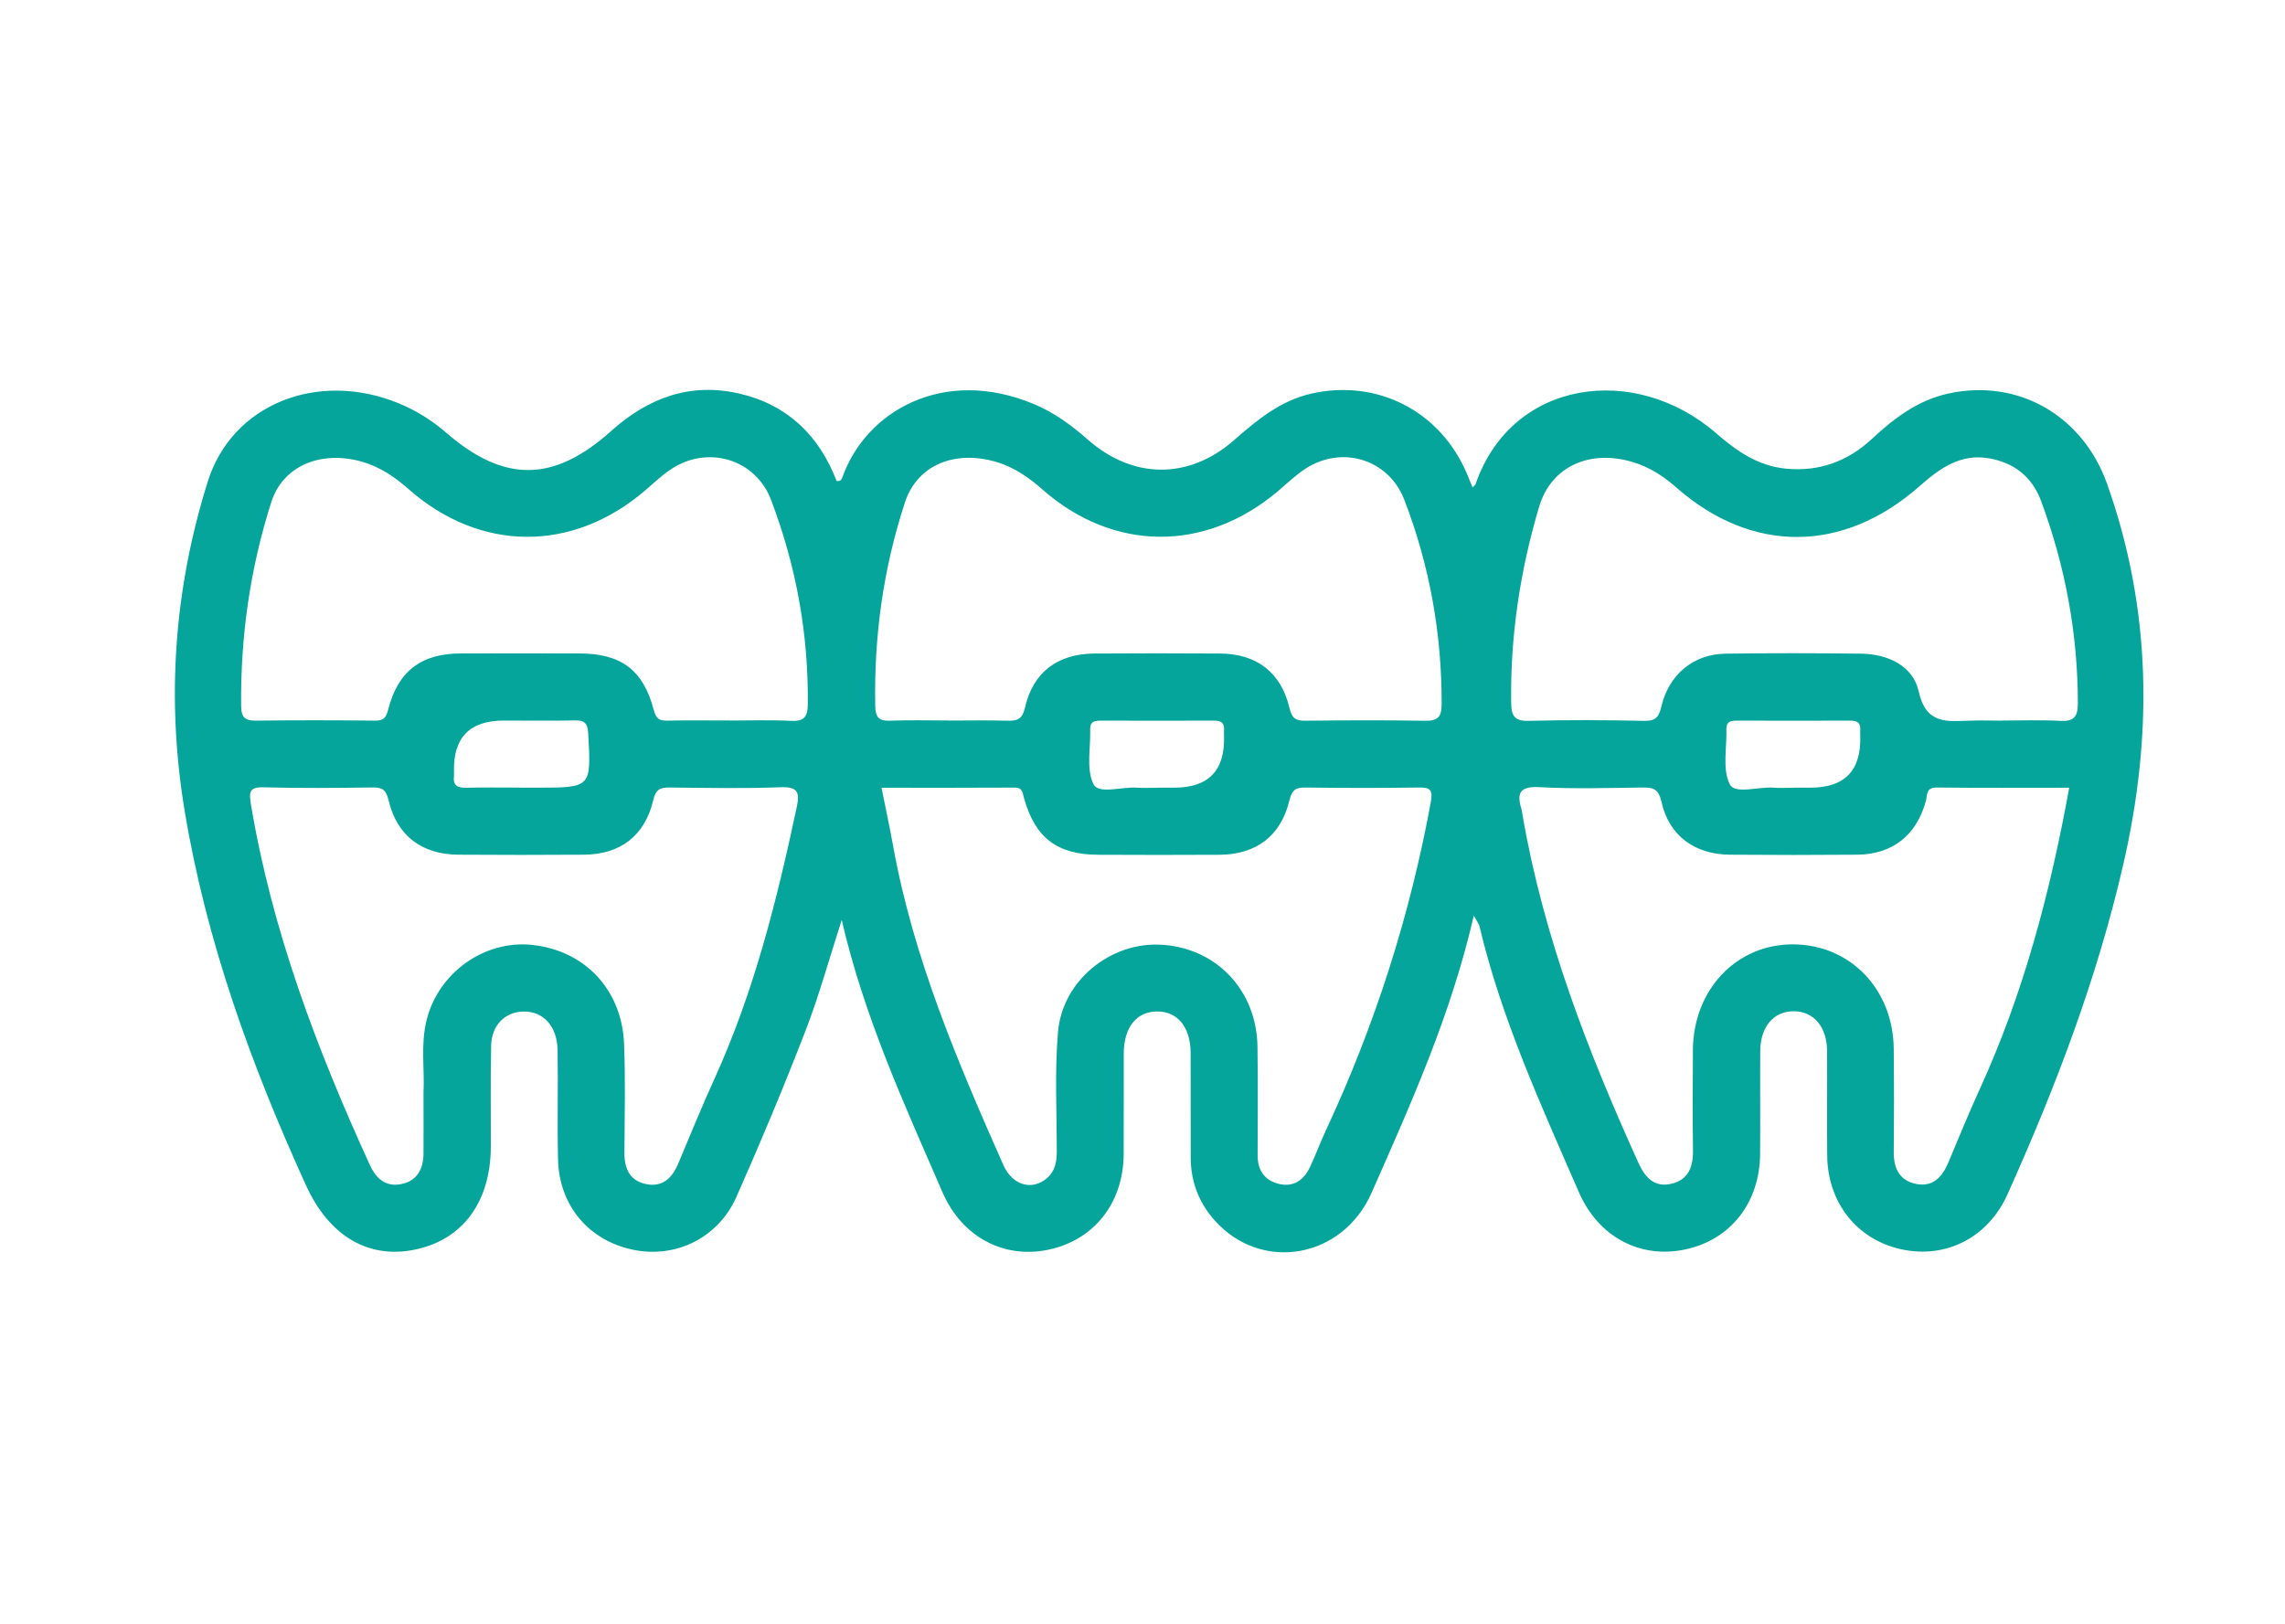 <?xml version="1.0" encoding="UTF-8"?>
<svg id="Livello_1" data-name="Livello 1" xmlns="http://www.w3.org/2000/svg" viewBox="0 0 318 226">
  <defs>
    <style>
      .cls-1 {
        fill: #05a59b;
        stroke-width: 0px;
      }
    </style>
  </defs>
  <path class="cls-1" d="M205.09,127.5c-3.2,13.91-8.78,26.19-14.21,38.52-4.04,9.16-15.3,11.11-21.79,3.89-2.23-2.48-3.37-5.42-3.38-8.77-.02-4.86.01-9.73-.01-14.59-.02-3.61-1.83-5.81-4.72-5.77-2.85.04-4.58,2.23-4.59,5.89-.02,4.67.02,9.34-.01,14-.05,6.78-4.13,11.92-10.43,13.26-6.25,1.33-12.09-1.75-14.8-8.02-5.28-12.19-10.86-24.27-14.01-37.87-1.78,5.53-3.16,10.58-5.04,15.43-3.01,7.78-6.23,15.49-9.61,23.11-2.54,5.73-8.45,8.59-14.36,7.37-6.18-1.27-10.33-6.16-10.47-12.58-.12-5.05.02-10.11-.06-15.17-.05-3.39-2.01-5.49-4.81-5.41-2.54.07-4.39,1.93-4.44,4.79-.1,4.67-.03,9.34-.04,14-.03,7.73-3.91,12.97-10.58,14.35-6.54,1.34-11.96-1.97-15.13-8.92-7.64-16.76-13.88-33.94-16.91-52.2-2.57-15.55-1.47-30.83,3.23-45.8,3.37-10.75,15.27-15.48,26.51-10.9,2.44,1,4.66,2.37,6.66,4.11,8.06,6.98,14.94,6.96,22.95-.22,5.19-4.65,11.05-6.82,17.94-5.2,6.64,1.56,11.02,5.83,13.45,12.14.51.11.71-.22.83-.57,3.22-9.05,13.96-15.43,26.66-10.12,2.81,1.18,5.21,2.95,7.49,4.95,6.26,5.51,14.03,5.57,20.3.09,3.24-2.84,6.5-5.55,10.84-6.52,9.18-2.04,17.91,2.47,21.6,11.16.26.62.51,1.24.79,1.92.2-.22.36-.33.42-.48,5.02-14.56,22.18-16.92,33.51-7.04,2.85,2.48,5.82,4.53,9.68,4.9,4.62.44,8.6-1.01,11.98-4.16,3.09-2.87,6.39-5.38,10.63-6.3,9.74-2.11,18.71,3.08,22.09,12.6,6.16,17.38,6.38,34.86,2.28,52.79-3.67,16.02-9.46,31.18-16.15,46.07-2.71,6.03-8.56,8.99-14.74,7.66-6.17-1.33-10.28-6.46-10.35-13.03-.05-4.86.01-9.73-.02-14.59-.02-3.38-1.88-5.53-4.67-5.52-2.78.01-4.61,2.16-4.63,5.56-.03,4.77.02,9.53-.02,14.3-.05,6.79-4.1,11.94-10.4,13.29-6.26,1.34-12.1-1.71-14.82-7.97-5.26-12.1-10.78-24.11-13.84-37.04-.06-.25-.25-.47-.76-1.42ZM58.94,151.99c.17-3.08-.43-6.62.44-10.06,1.67-6.59,8.06-11.09,14.62-10.42,7.35.75,12.56,6.22,12.85,13.79.2,5.05.08,10.11.05,15.17-.01,2.21.76,3.88,3.03,4.34,2.28.46,3.62-.87,4.46-2.86,1.66-3.93,3.26-7.9,5.03-11.78,5.51-12.1,8.71-24.89,11.46-37.83.45-2.1.12-2.86-2.27-2.77-5.14.2-10.29.09-15.43.04-1.33-.01-1.91.25-2.27,1.77-1.17,4.96-4.58,7.54-9.65,7.58-5.82.04-11.65.04-17.47,0-5.07-.03-8.54-2.64-9.7-7.53-.34-1.45-.82-1.85-2.22-1.83-5.05.07-10.1.12-15.14-.02-2.04-.06-2.09.65-1.81,2.37,2.93,17.59,9.18,34.07,16.55,50.19.86,1.88,2.18,3.07,4.29,2.68,2.26-.41,3.16-2.08,3.18-4.26.02-2.72,0-5.45,0-8.58ZM122.68,109.64c.6,2.98,1.17,5.63,1.65,8.3,2.83,15.52,8.96,29.9,15.3,44.2,1.28,2.89,4.05,3.62,6.11,1.81,1.12-.99,1.33-2.28,1.33-3.7,0-5.54-.3-11.12.17-16.62.62-7.16,7.32-12.54,14.36-12.14,7.66.43,13.27,6.31,13.4,14.15.08,5.06.02,10.12.02,15.17,0,2.13,1.03,3.56,3.1,4,1.99.42,3.37-.63,4.19-2.38.82-1.76,1.5-3.58,2.32-5.34,6.75-14.51,11.58-29.63,14.48-45.38.33-1.81-.06-2.13-1.73-2.1-5.24.08-10.48.07-15.73,0-1.41-.02-1.87.41-2.22,1.84-1.18,4.91-4.61,7.48-9.7,7.52-5.63.04-11.26.02-16.89,0-5.71-.02-8.78-2.35-10.33-7.88-.22-.77-.18-1.48-1.31-1.47-6.1.04-12.19.02-18.53.02ZM287.96,109.64c-6.23,0-12.33.04-18.42-.03-1.55-.02-1.29,1.06-1.53,1.92-1.3,4.73-4.64,7.38-9.53,7.43-5.92.05-11.84.05-17.76,0-4.89-.04-8.47-2.67-9.5-7.38-.41-1.85-1.23-1.99-2.71-1.97-4.76.06-9.52.21-14.27-.05-2.65-.14-3.21.73-2.51,3.03.08.28.11.57.16.86,2.93,16.99,9.09,32.89,16.17,48.49.89,1.95,2.18,3.34,4.47,2.84,2.39-.52,3.11-2.31,3.08-4.62-.06-4.67-.04-9.34-.01-14.01.05-8.44,6.11-14.79,14.03-14.71,7.9.08,13.83,6.25,13.92,14.54.05,4.77.05,9.53,0,14.3-.03,2.34.81,4.08,3.19,4.52,2.29.42,3.57-1.01,4.4-2.98,1.43-3.4,2.82-6.82,4.35-10.17,6.1-13.33,9.82-27.36,12.48-42.02ZM101.61,100.29c2.81,0,5.63-.11,8.44.04,1.78.09,2.35-.47,2.37-2.26.11-9.84-1.63-19.35-5.12-28.51-2.19-5.75-8.94-7.66-14.03-4.18-1.27.87-2.4,1.96-3.59,2.97-10.08,8.57-22.85,8.49-32.79-.25-1.92-1.69-3.98-3.1-6.45-3.82-5.75-1.66-11.07.53-12.69,5.62-2.94,9.22-4.3,18.72-4.19,28.42.02,1.52.55,2,2.05,1.98,5.53-.07,11.06-.06,16.59,0,1.2.01,1.53-.4,1.83-1.57,1.36-5.32,4.61-7.77,10.07-7.78,5.53-.02,11.06-.01,16.59,0,5.73.01,8.84,2.31,10.29,7.86.32,1.24.78,1.51,1.9,1.49,2.91-.06,5.82-.02,8.73-.02ZM131.99,100.29c2.72,0,5.43-.06,8.15.02,1.41.04,2.12-.15,2.51-1.84,1.13-4.94,4.57-7.48,9.68-7.51,5.82-.04,11.64-.04,17.46,0,5.07.03,8.48,2.6,9.66,7.56.35,1.49.89,1.81,2.25,1.79,5.53-.06,11.06-.09,16.59.01,1.76.03,2.33-.48,2.34-2.28.03-9.83-1.67-19.34-5.2-28.49-2.19-5.66-8.68-7.61-13.76-4.31-1.37.89-2.57,2.06-3.83,3.13-10.11,8.54-22.93,8.45-32.81-.28-1.85-1.63-3.81-2.99-6.17-3.73-5.87-1.83-11.2.31-12.92,5.56-3.02,9.21-4.33,18.7-4.13,28.41.03,1.5.51,2.04,2.04,1.98,2.71-.11,5.43-.03,8.15-.03ZM278.49,100.29c2.72,0,5.44-.11,8.15.04,1.85.1,2.53-.42,2.53-2.39,0-9.73-1.74-19.12-5.12-28.22-1.26-3.4-3.8-5.35-7.31-5.94-3.94-.66-6.8,1.42-9.59,3.88-10.65,9.39-23.37,9.43-33.88.17-1.78-1.57-3.72-2.81-5.98-3.5-6.08-1.85-11.44.61-13.1,6.22-2.64,8.9-4.02,17.99-3.88,27.3.03,1.83.49,2.53,2.46,2.48,5.33-.14,10.67-.11,16.01,0,1.54.03,2.06-.41,2.42-1.96,1.05-4.5,4.49-7.32,8.91-7.39,6.3-.09,12.61-.08,18.92,0,3.71.05,7.21,1.72,7.98,5.21,1.03,4.68,3.92,4.21,7.13,4.11,1.45-.05,2.91,0,4.37,0ZM72.42,109.63h2.32c7.59,0,7.54,0,7.12-7.57-.08-1.41-.51-1.82-1.87-1.79-3.29.07-6.58.02-9.88.02q-7.12,0-6.93,7.13c0,.19.02.39,0,.58-.16,1.3.46,1.67,1.68,1.64,2.52-.06,5.04-.02,7.55-.02ZM161.12,109.63h2.32q7.11,0,6.91-7.15c0-.29-.03-.58,0-.87.08-1.04-.47-1.32-1.41-1.31-5.23.02-10.46.01-15.69,0-.83,0-1.56.06-1.53,1.19.08,2.6-.59,5.57.47,7.67.71,1.42,3.93.32,6.02.47.96.07,1.94.01,2.9.01ZM249.66,109.63h2.32q7.11,0,6.91-7.15c0-.29-.03-.58,0-.87.08-1.04-.47-1.32-1.41-1.31-5.23.02-10.46.01-15.69,0-.83,0-1.56.06-1.53,1.19.08,2.6-.59,5.57.47,7.67.71,1.42,3.93.32,6.02.47.96.07,1.94.01,2.9.01Z"/>
</svg>